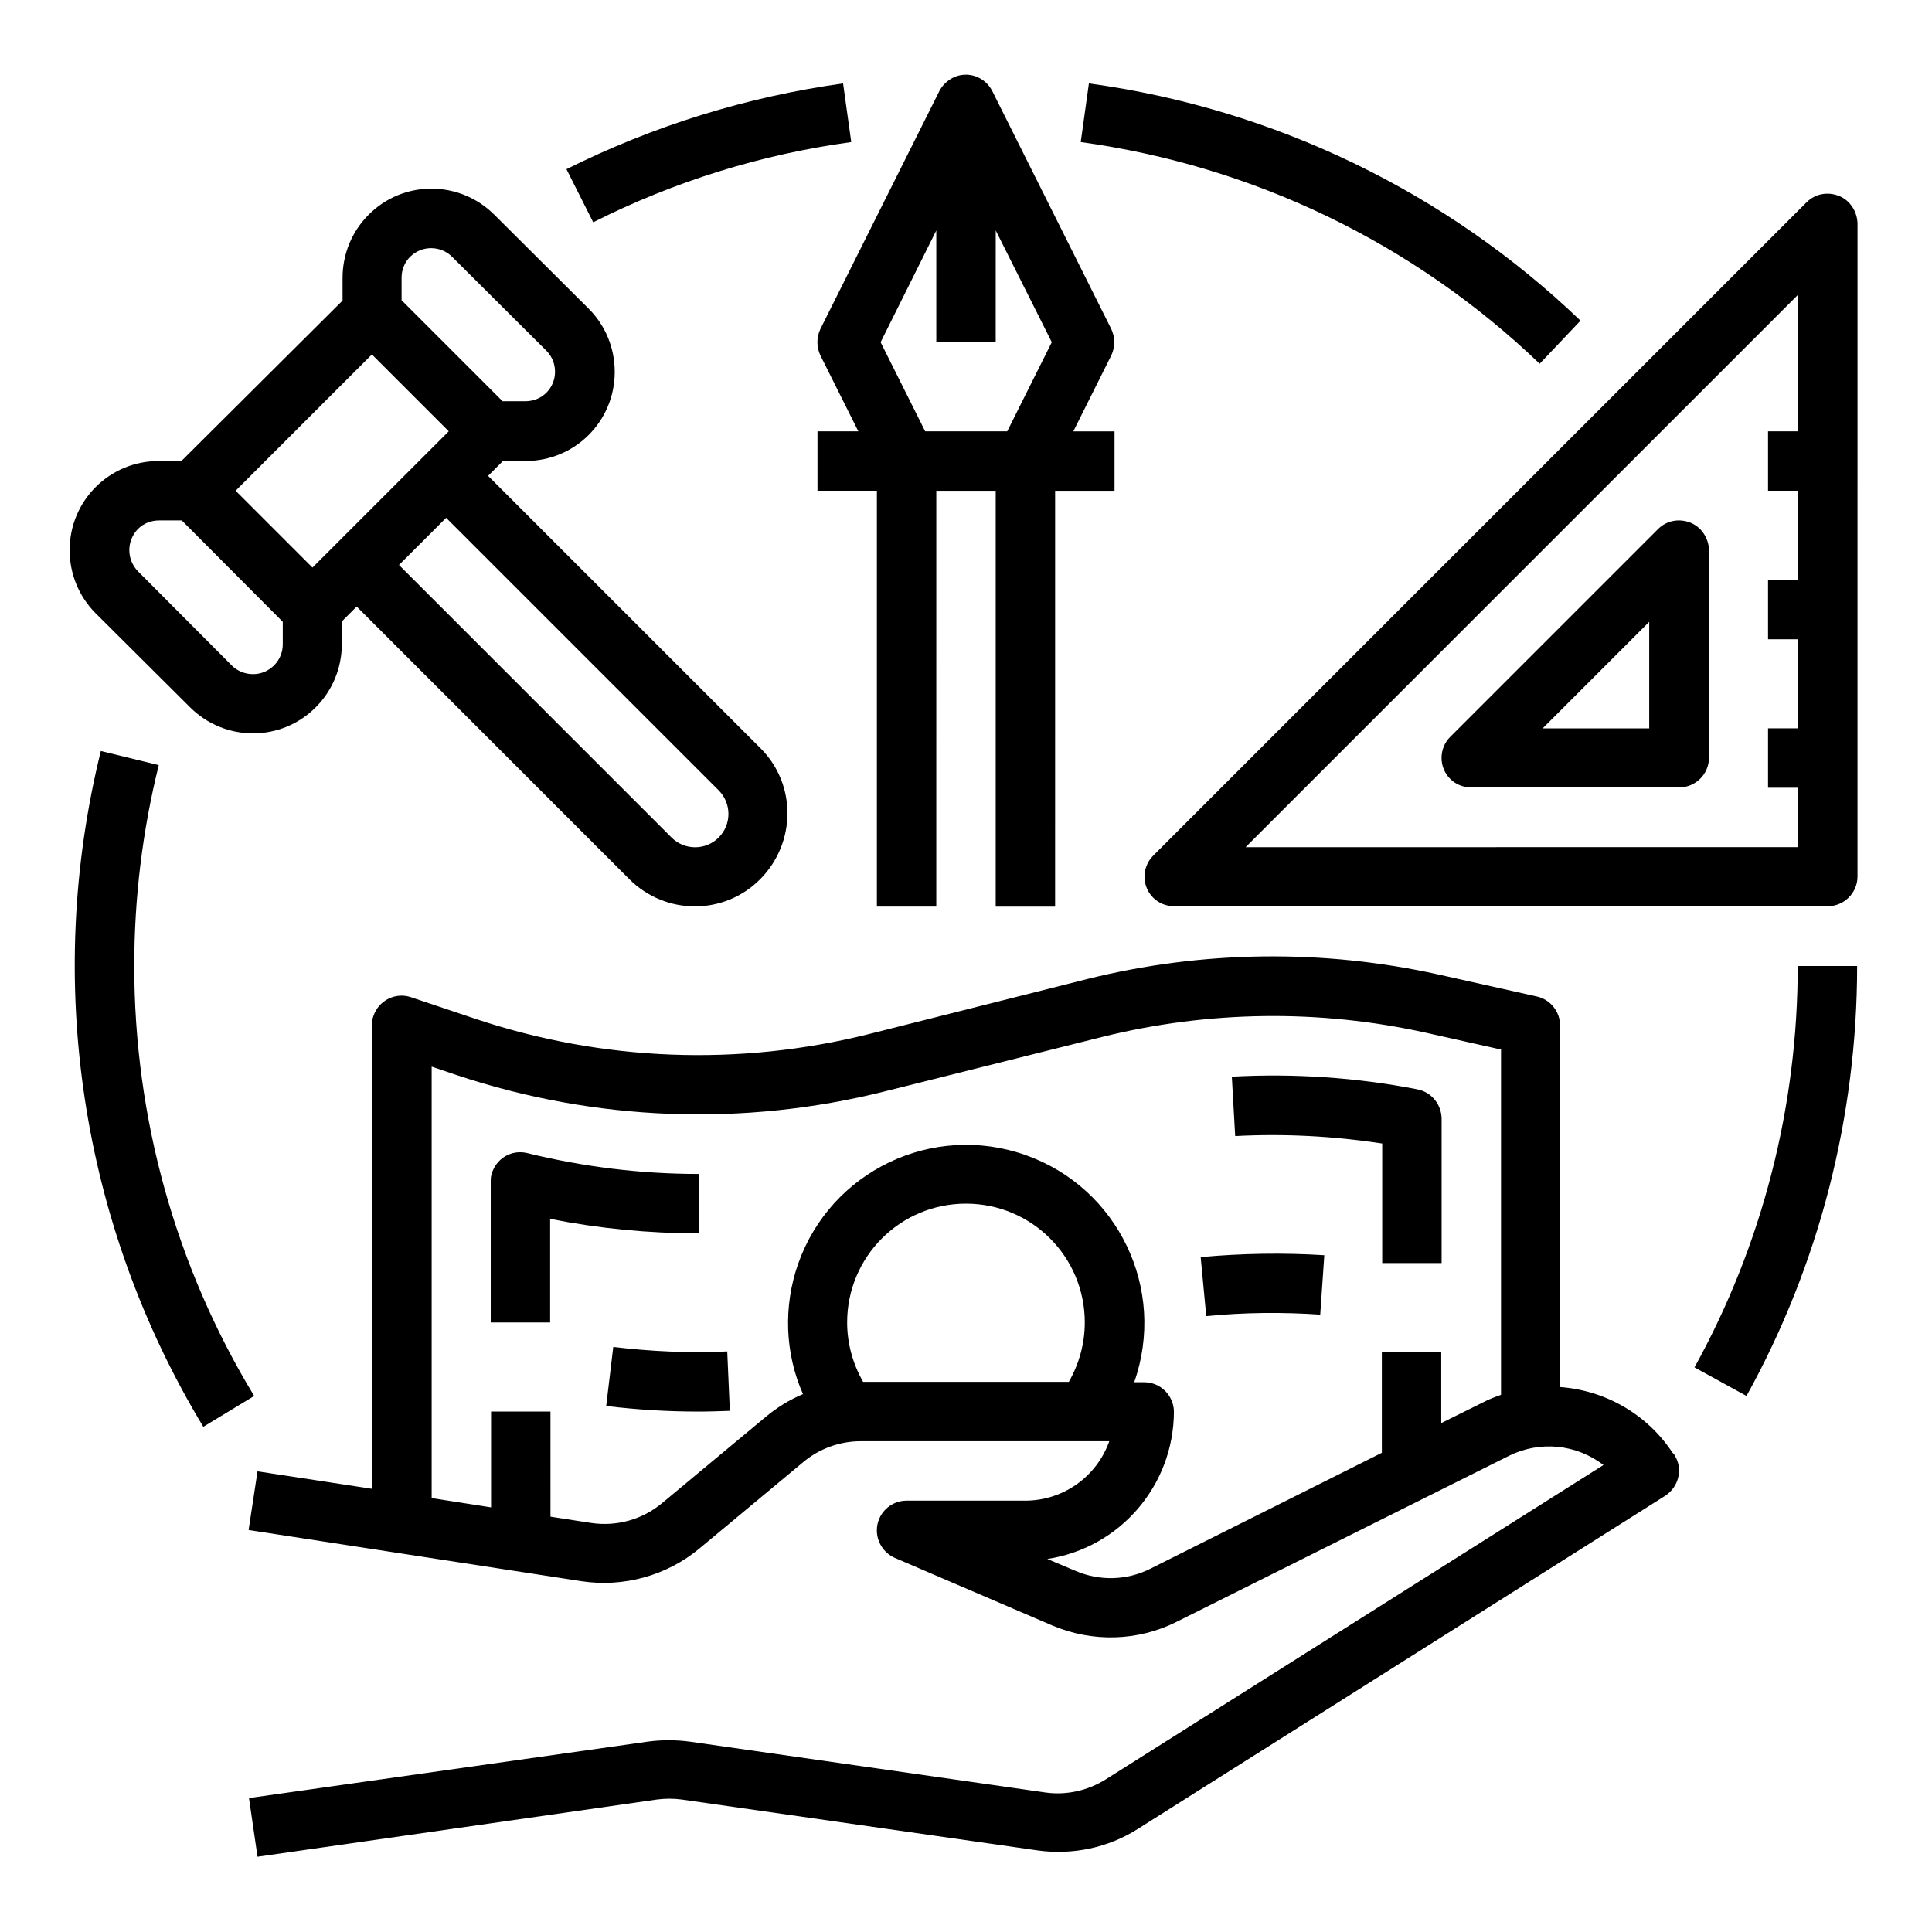 <?xml version="1.0" encoding="UTF-8"?>
<!-- Uploaded to: SVG Find, www.svgfind.com, Generator: SVG Find Mixer Tools -->
<svg fill="#000000" width="800px" height="800px" version="1.1" viewBox="144 144 512 512" xmlns="http://www.w3.org/2000/svg">
 <g>
  <path d="m631.34 195.92c-2.953-1.18-6.297-0.59-8.562 1.672l-173.18 173.18c-3.051 3.051-3.051 8.07 0 11.121 1.477 1.477 3.445 2.262 5.609 2.262h173.18c4.328 0 7.871-3.543 7.871-7.871l0.004-173.09c-0.098-3.148-1.969-6.102-4.922-7.281zm-157.24 172.59 146.32-146.32v36.113h-7.871v15.742h7.871v23.617h-7.871v15.742h7.871v23.617h-7.871v15.742h7.871v15.742z"/>
  <path d="m591.98 282.51c-2.953-1.18-6.297-0.59-8.562 1.672l-55.105 55.105c-3.051 3.051-3.051 8.07 0 11.121 1.477 1.477 3.445 2.262 5.609 2.262h55.105c4.328 0 7.871-3.543 7.871-7.871v-55.105c-0.094-3.051-1.965-6.004-4.918-7.184zm-10.922 54.516h-28.242l28.242-28.242z"/>
  <path d="m361.43 238.23 10.035 20.074h-10.824v15.742h15.742v110.21h15.742l0.004-110.2h15.742v110.21h15.742l0.004-110.21h15.742v-15.742h-10.922l10.035-20.074c1.082-2.262 1.082-4.82 0-7.086l-31.488-62.977c-1.969-3.938-6.691-5.512-10.527-3.543-1.477 0.789-2.754 1.969-3.543 3.543l-31.488 62.977c-1.078 2.262-1.078 4.82 0.004 7.082zm30.699-33.16v29.621h15.742l0.004-29.621 14.859 29.621-11.809 23.617h-21.746l-11.809-23.617z"/>
  <path d="m194.34 331.41c9.25 9.25 24.207 9.25 33.359 0 4.43-4.43 6.887-10.43 6.887-16.727v-6.004l3.938-3.938 72.227 72.227c9.645 9.645 25.191 9.645 34.734 0 9.543-9.645 9.645-25.191 0-34.734l-72.133-72.129 3.938-3.938h6.004c13.086 0 23.617-10.527 23.617-23.617 0-6.297-2.461-12.301-6.887-16.727l-24.996-24.895c-9.25-9.25-24.207-9.25-33.359 0-4.43 4.43-6.887 10.43-6.887 16.727v6.004l-42.707 42.512h-6.004c-13.086 0-23.617 10.527-23.617 23.617 0 6.297 2.461 12.301 6.887 16.727zm140.12 22.043c3.445 3.445 3.445 9.055 0 12.496-3.445 3.445-9.055 3.445-12.496 0l-72.227-72.227 12.496-12.496zm-81.773-141.4c3.051-3.051 8.07-3.051 11.121 0l24.992 24.895c3.051 3.051 3.051 8.07 0 11.121-1.477 1.477-3.445 2.262-5.609 2.262h-6.004l-26.762-26.766v-6.004c0-2.066 0.789-4.031 2.262-5.508zm-10.133 25.879 20.367 20.367-36.113 36.113-20.367-20.367zm-61.992 46.246c1.477-1.477 3.445-2.262 5.609-2.262h6.004l26.762 26.863v6.004c0 4.328-3.543 7.871-7.871 7.871-2.066 0-4.133-0.789-5.609-2.262l-24.895-24.996c-3.051-3.148-3.051-8.066 0-11.219z"/>
  <path d="m179.58 400c0-17.91 2.164-35.816 6.496-53.234l-15.352-3.742c-15.055 60.91-5.312 125.36 27.156 179.09l13.48-8.168c-20.859-34.34-31.781-73.801-31.781-113.95z"/>
  <path d="m593.06 506.37 13.777 7.578c19.285-34.836 29.324-74.098 29.324-113.95h-15.742c-0.004 37.195-9.352 73.797-27.359 106.37z"/>
  <path d="m562.85 228.98c-35.719-34.242-81.277-56.188-130.28-62.879l-2.164 15.547c45.758 6.297 88.266 26.766 121.62 58.746z"/>
  <path d="m369.59 181.65-2.164-15.547c-25.484 3.543-50.281 11.219-73.309 22.73l7.086 14.07c21.449-10.824 44.574-18.008 68.387-21.254z"/>
  <path d="m587.25 529c-6.691-10.137-17.711-16.531-29.816-17.418v-95.84c0-3.641-2.559-6.887-6.199-7.676l-25.977-5.805c-30.699-6.789-62.582-6.394-93.086 1.18l-57.762 14.562c-34.539 8.66-70.75 7.281-104.5-4.035l-17.023-5.707c-4.133-1.379-8.562 0.887-9.938 5.019-0.297 0.789-0.395 1.672-0.395 2.461v122.8l-30.309-4.625-2.363 15.547 88.266 13.578c11.121 1.672 22.535-1.477 31.191-8.66l27.551-22.926c4.231-3.543 9.645-5.512 15.152-5.512h65.93c-3.344 9.445-12.301 15.742-22.238 15.742h-31.488c-4.328 0-7.871 3.543-7.871 7.871 0 3.148 1.871 6.004 4.723 7.281l41.723 17.91c10.629 4.527 22.73 4.231 33.062-0.984l88.066-43.984c8.168-4.035 17.809-3.051 24.992 2.461l-131.95 83.344c-4.723 2.953-10.43 4.231-15.941 3.445l-94.266-13.48c-3.738-0.492-7.477-0.492-11.121 0l-105.68 14.957 2.262 15.547 105.78-15.152c2.262-0.297 4.43-0.297 6.691 0l94.266 13.48c9.25 1.277 18.695-0.688 26.566-5.707l139.73-88.266c3.641-2.363 4.82-7.184 2.461-10.824 0-0.098-0.098-0.098-0.098-0.195zm-160-18.793h-54.516c-2.754-4.82-4.231-10.234-4.231-15.742 0-17.418 14.07-31.488 31.488-31.488 17.418 0 31.488 14.07 31.488 31.488 0.004 5.508-1.473 10.922-4.231 15.742zm98.695 10.922v-18.793h-15.742v26.668l-61.305 30.699c-6.199 3.148-13.48 3.344-19.875 0.59l-7.477-3.148c19.285-2.953 33.457-19.484 33.555-38.965 0-4.328-3.543-7.871-7.871-7.871h-2.656c8.66-24.602-4.231-51.562-28.832-60.223-24.602-8.66-51.562 4.231-60.223 28.832-3.938 11.219-3.543 23.617 1.277 34.539-3.543 1.477-6.887 3.543-9.84 6.004l-27.551 22.926c-5.215 4.328-12.004 6.199-18.695 5.215l-10.824-1.672-0.004-27.852h-15.742v25.387l-15.742-2.461v-114.34l6.691 2.262c36.605 12.203 75.867 13.676 113.26 4.328l57.762-14.465c28.141-6.988 57.562-7.379 85.902-1.082l19.777 4.43v91.512c-1.672 0.59-3.246 1.18-4.723 1.969z"/>
  <path d="m329.15 470.85v-15.742h-0.098c-15.254 0-30.406-1.871-45.266-5.512-4.231-1.082-8.461 1.477-9.543 5.707-0.195 0.59-0.195 1.277-0.195 1.871v37.289h15.742v-27.453c12.891 2.559 26.078 3.84 39.359 3.84z"/>
  <path d="m519.55 432.67c-16.137-3.148-32.668-4.231-49.102-3.344l0.887 15.742c12.988-0.688 26.074 0 38.965 1.969v31.684h15.742v-38.375c-0.098-3.742-2.754-6.988-6.492-7.676z"/>
  <path d="m306.52 500.96-1.871 15.645c8.168 0.984 16.336 1.477 24.5 1.477 2.754 0 5.512-0.098 8.266-0.195l-0.688-15.742c-10.133 0.488-20.172-0.004-30.207-1.184z"/>
  <path d="m462.19 477.14 1.477 15.645c10.035-0.984 20.172-1.082 30.207-0.395l1.082-15.742c-10.922-0.688-21.844-0.492-32.766 0.492z"/>
 </g>
</svg>